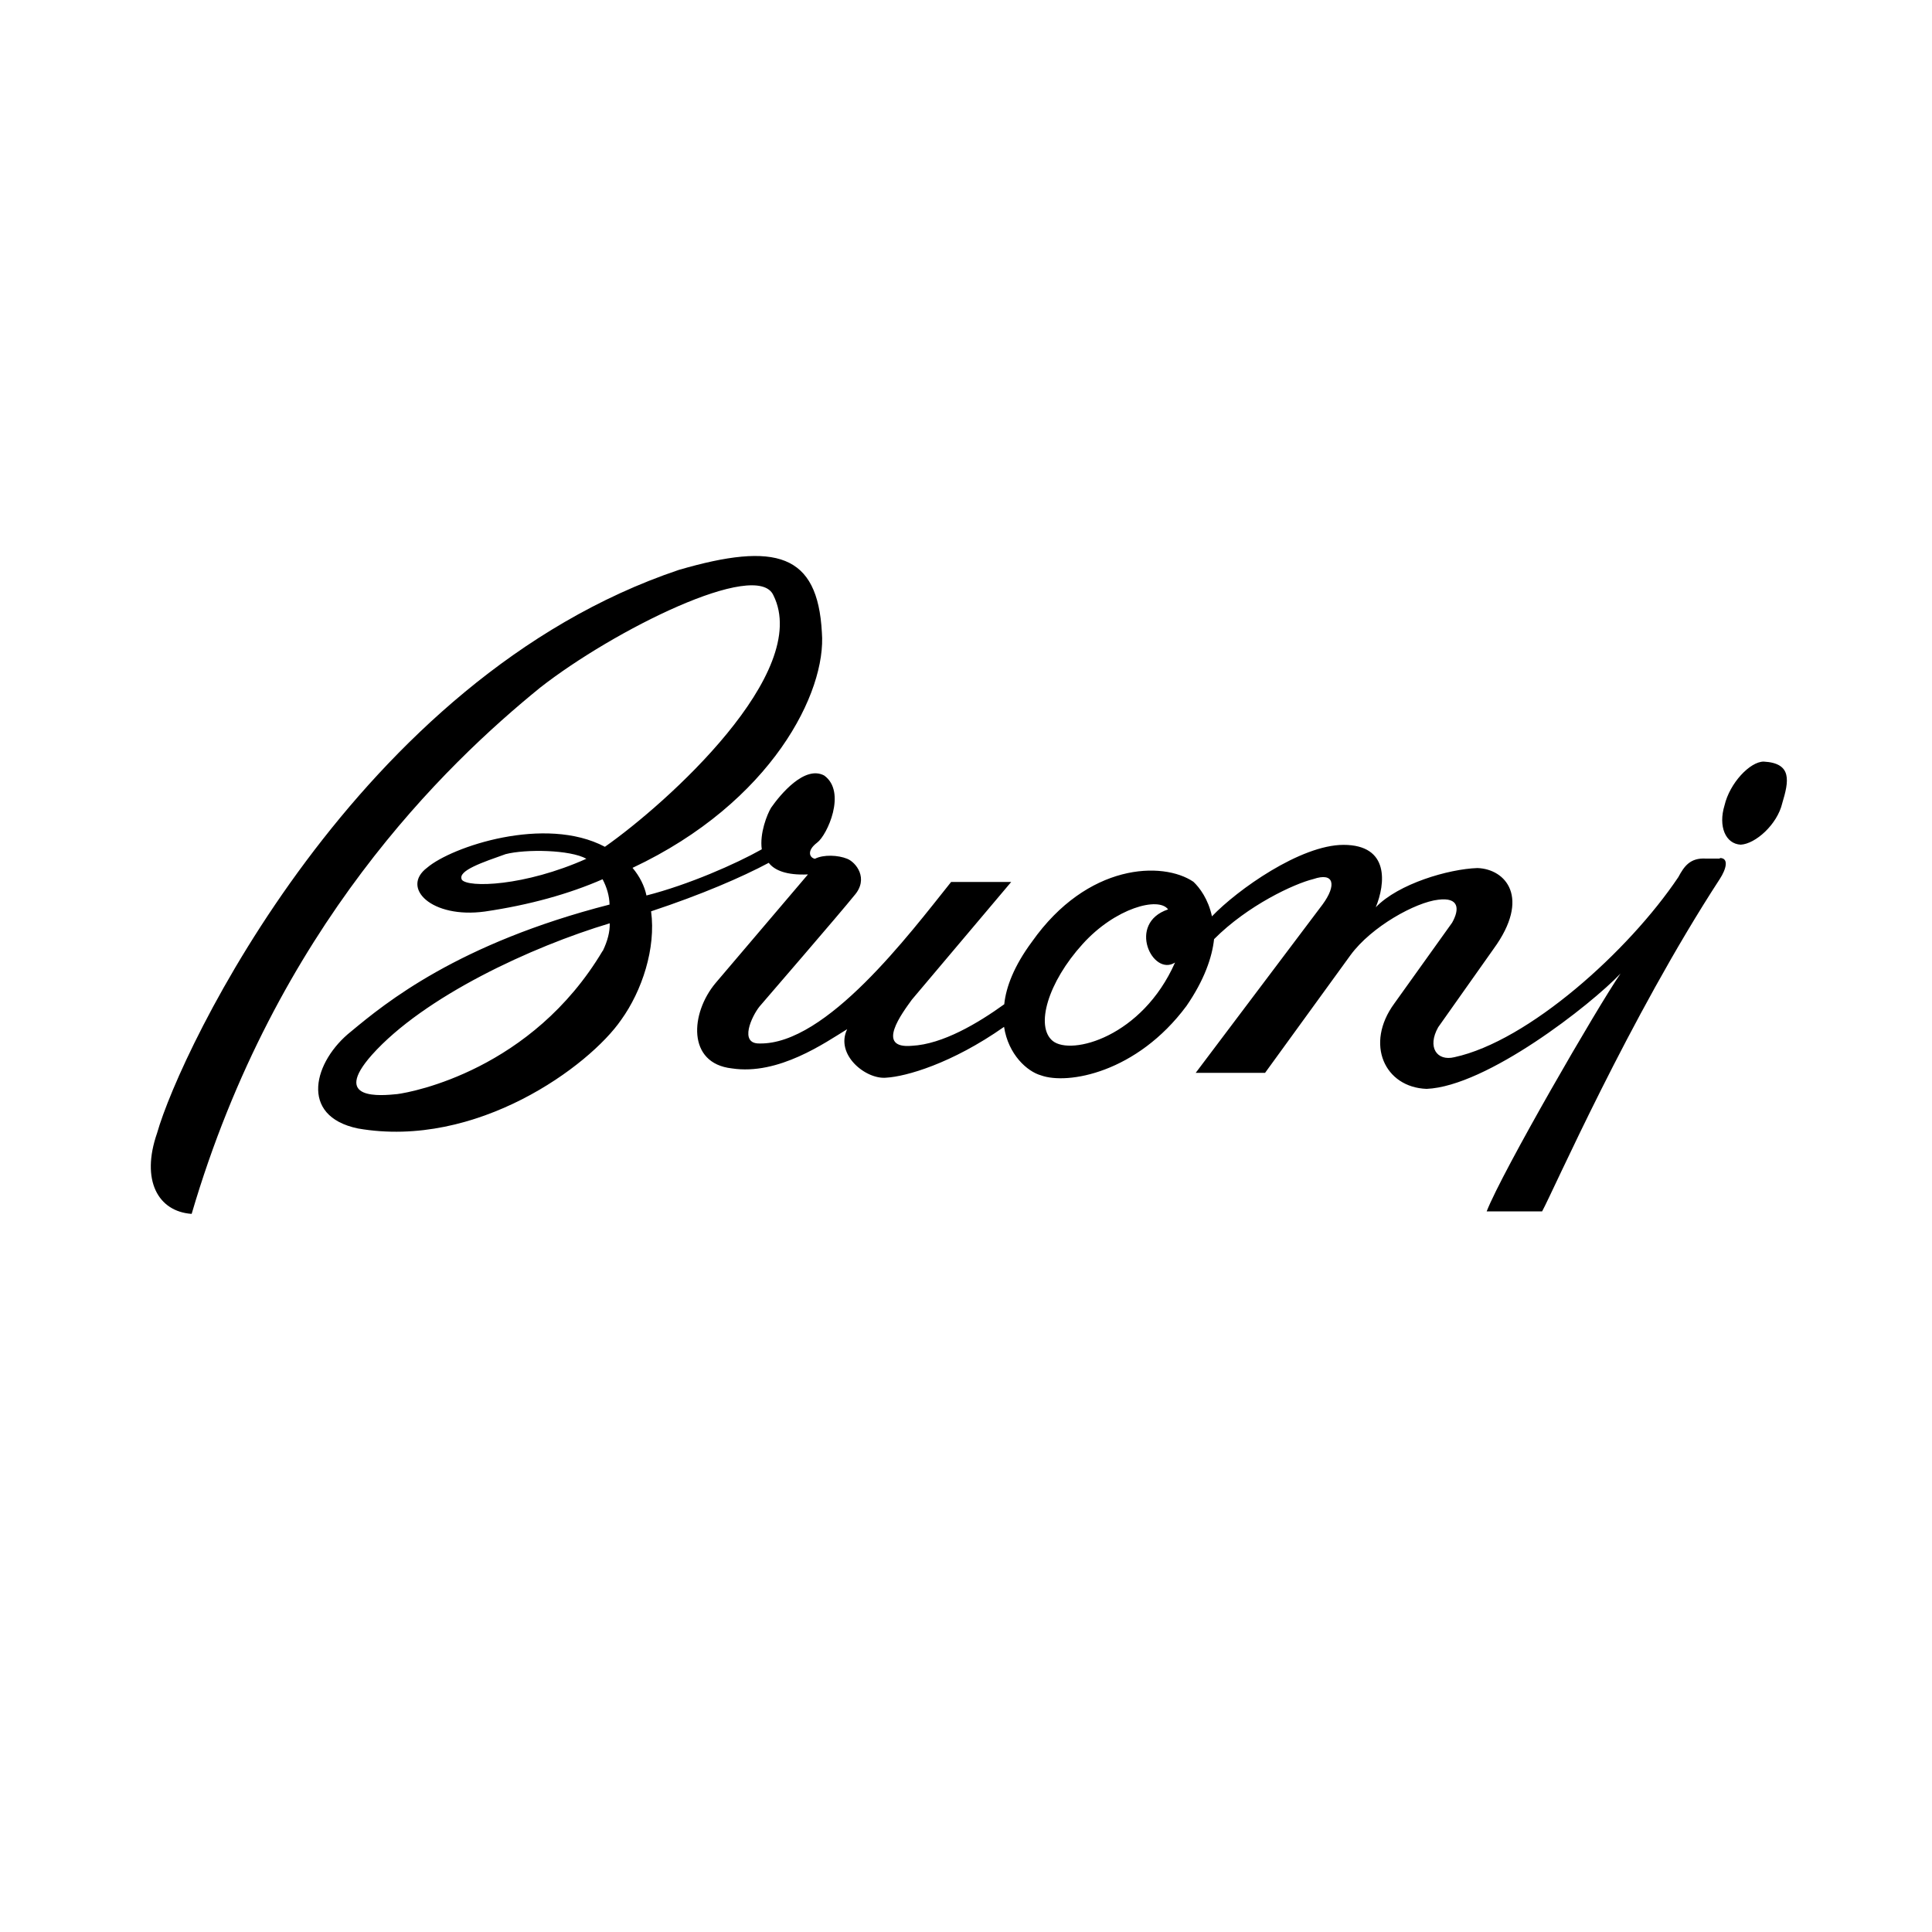 <?xml version="1.0" encoding="UTF-8"?><svg id="Logos" xmlns="http://www.w3.org/2000/svg" viewBox="0 0 100 100"><path d="M89.02,44.44h-.72c-.82-.05-1.13,.4-1.43,.96-2.57,3.83-7.76,8.49-11.59,9.32-.91,.22-1.42-.52-.84-1.55l2.87-4.06c1.93-2.65,.63-4.13-.84-4.18-1.49,.05-4.09,.81-5.26,2.03,.5-1.22,.72-3.23-1.67-3.23-2.22,0-5.49,2.32-6.81,3.7-.19-.89-.64-1.49-.96-1.79-1.58-1.07-5.48-.98-8.36,3.11-.92,1.24-1.34,2.34-1.43,3.23-1.36,.98-3.19,2.07-4.78,2.15-1.92,.17-.49-1.71,0-2.39l5.14-6.09h-3.11c-2.16,2.7-6.46,8.43-9.92,8.36-1.07,.02-.4-1.41,0-1.91,.41-.48,4.17-4.83,4.9-5.74,.79-.89,.08-1.74-.36-1.91-.46-.19-1.22-.23-1.67,0-.27-.05-.45-.41,.12-.84,.51-.38,1.54-2.62,.36-3.47-1.01-.54-2.27,.98-2.75,1.67-.2,.33-.6,1.32-.48,2.15-1.35,.76-3.81,1.84-5.97,2.39-.1-.49-.35-.99-.72-1.43,7.22-3.4,10.05-9.12,9.8-12.19-.22-4.07-2.37-4.7-7.41-3.23-16.65,5.61-25.79,24.87-27,29.15-.85,2.44,.05,4.06,1.79,4.18,4.35-14.82,13.13-23.25,18.04-27.24,3.78-2.96,11.22-6.67,12.07-4.78,2,4-5.5,10.76-8.72,13.02-3.1-1.64-7.94,0-9.2,1.08-1.39,1.04,.23,2.65,2.99,2.27,2.31-.34,4.35-.91,6.09-1.67,.22,.42,.35,.86,.36,1.31-7.84,2.01-11.6,5.09-13.38,6.57-1.92,1.52-2.73,4.38,.36,5.02,6.14,1.07,11.97-3.23,13.62-5.62,1.08-1.5,1.81-3.71,1.55-5.62,2.62-.87,4.68-1.76,6.09-2.51,.3,.39,.92,.65,2.03,.6l-4.78,5.62c-1.31,1.56-1.49,4.16,.84,4.42,2.42,.37,4.84-1.34,5.97-2.03-.64,1.32,.97,2.62,2.03,2.51,1.01-.06,3.37-.72,6.09-2.63,.22,1.44,1.2,2.31,1.91,2.51,1.38,.5,4.96-.13,7.53-3.59,.93-1.35,1.33-2.53,1.43-3.46,1.74-1.75,4.15-2.87,5.14-3.11,1.08-.37,1.21,.31,.48,1.31l-6.57,8.72h3.59l4.42-6.09c1.09-1.49,3.38-2.74,4.54-2.87,1.08-.14,1.12,.48,.72,1.19l-2.99,4.18c-1.54,2.1-.5,4.34,1.67,4.42,3.11-.13,8.49-4.34,10.04-5.97-1.19,1.72-6.12,10.24-6.93,12.31h2.87c.59-1.08,4.48-9.96,9.2-17.21,.33-.51,.48-1.08,0-1.08Zm-65.12,1.08c-.22-.46,1.12-.9,2.27-1.31,1.05-.27,3.35-.23,4.18,.24-3.2,1.43-6.14,1.51-6.45,1.08Zm7.29,3.7c-3.66,6.15-9.84,7.31-10.63,7.41-.82,.08-3.42,.35-1.31-2.03,2.7-3.02,8.27-5.6,12.31-6.81,.01,.44-.11,.91-.36,1.43h0Zm23.3,4.66c-.92-.75-.25-3.04,1.55-5.02,1.69-1.87,3.93-2.46,4.42-1.79-2.15,.72-.8,3.5,.36,2.75-1.7,3.85-5.37,4.83-6.33,4.06Zm36.8-14.46c-.71,0-1.76,1.11-2.03,2.27-.33,1.08,.05,1.99,.84,2.03,.76-.04,1.89-1.04,2.15-2.15,.34-1.13,.53-2.07-.96-2.15Z"/></svg>